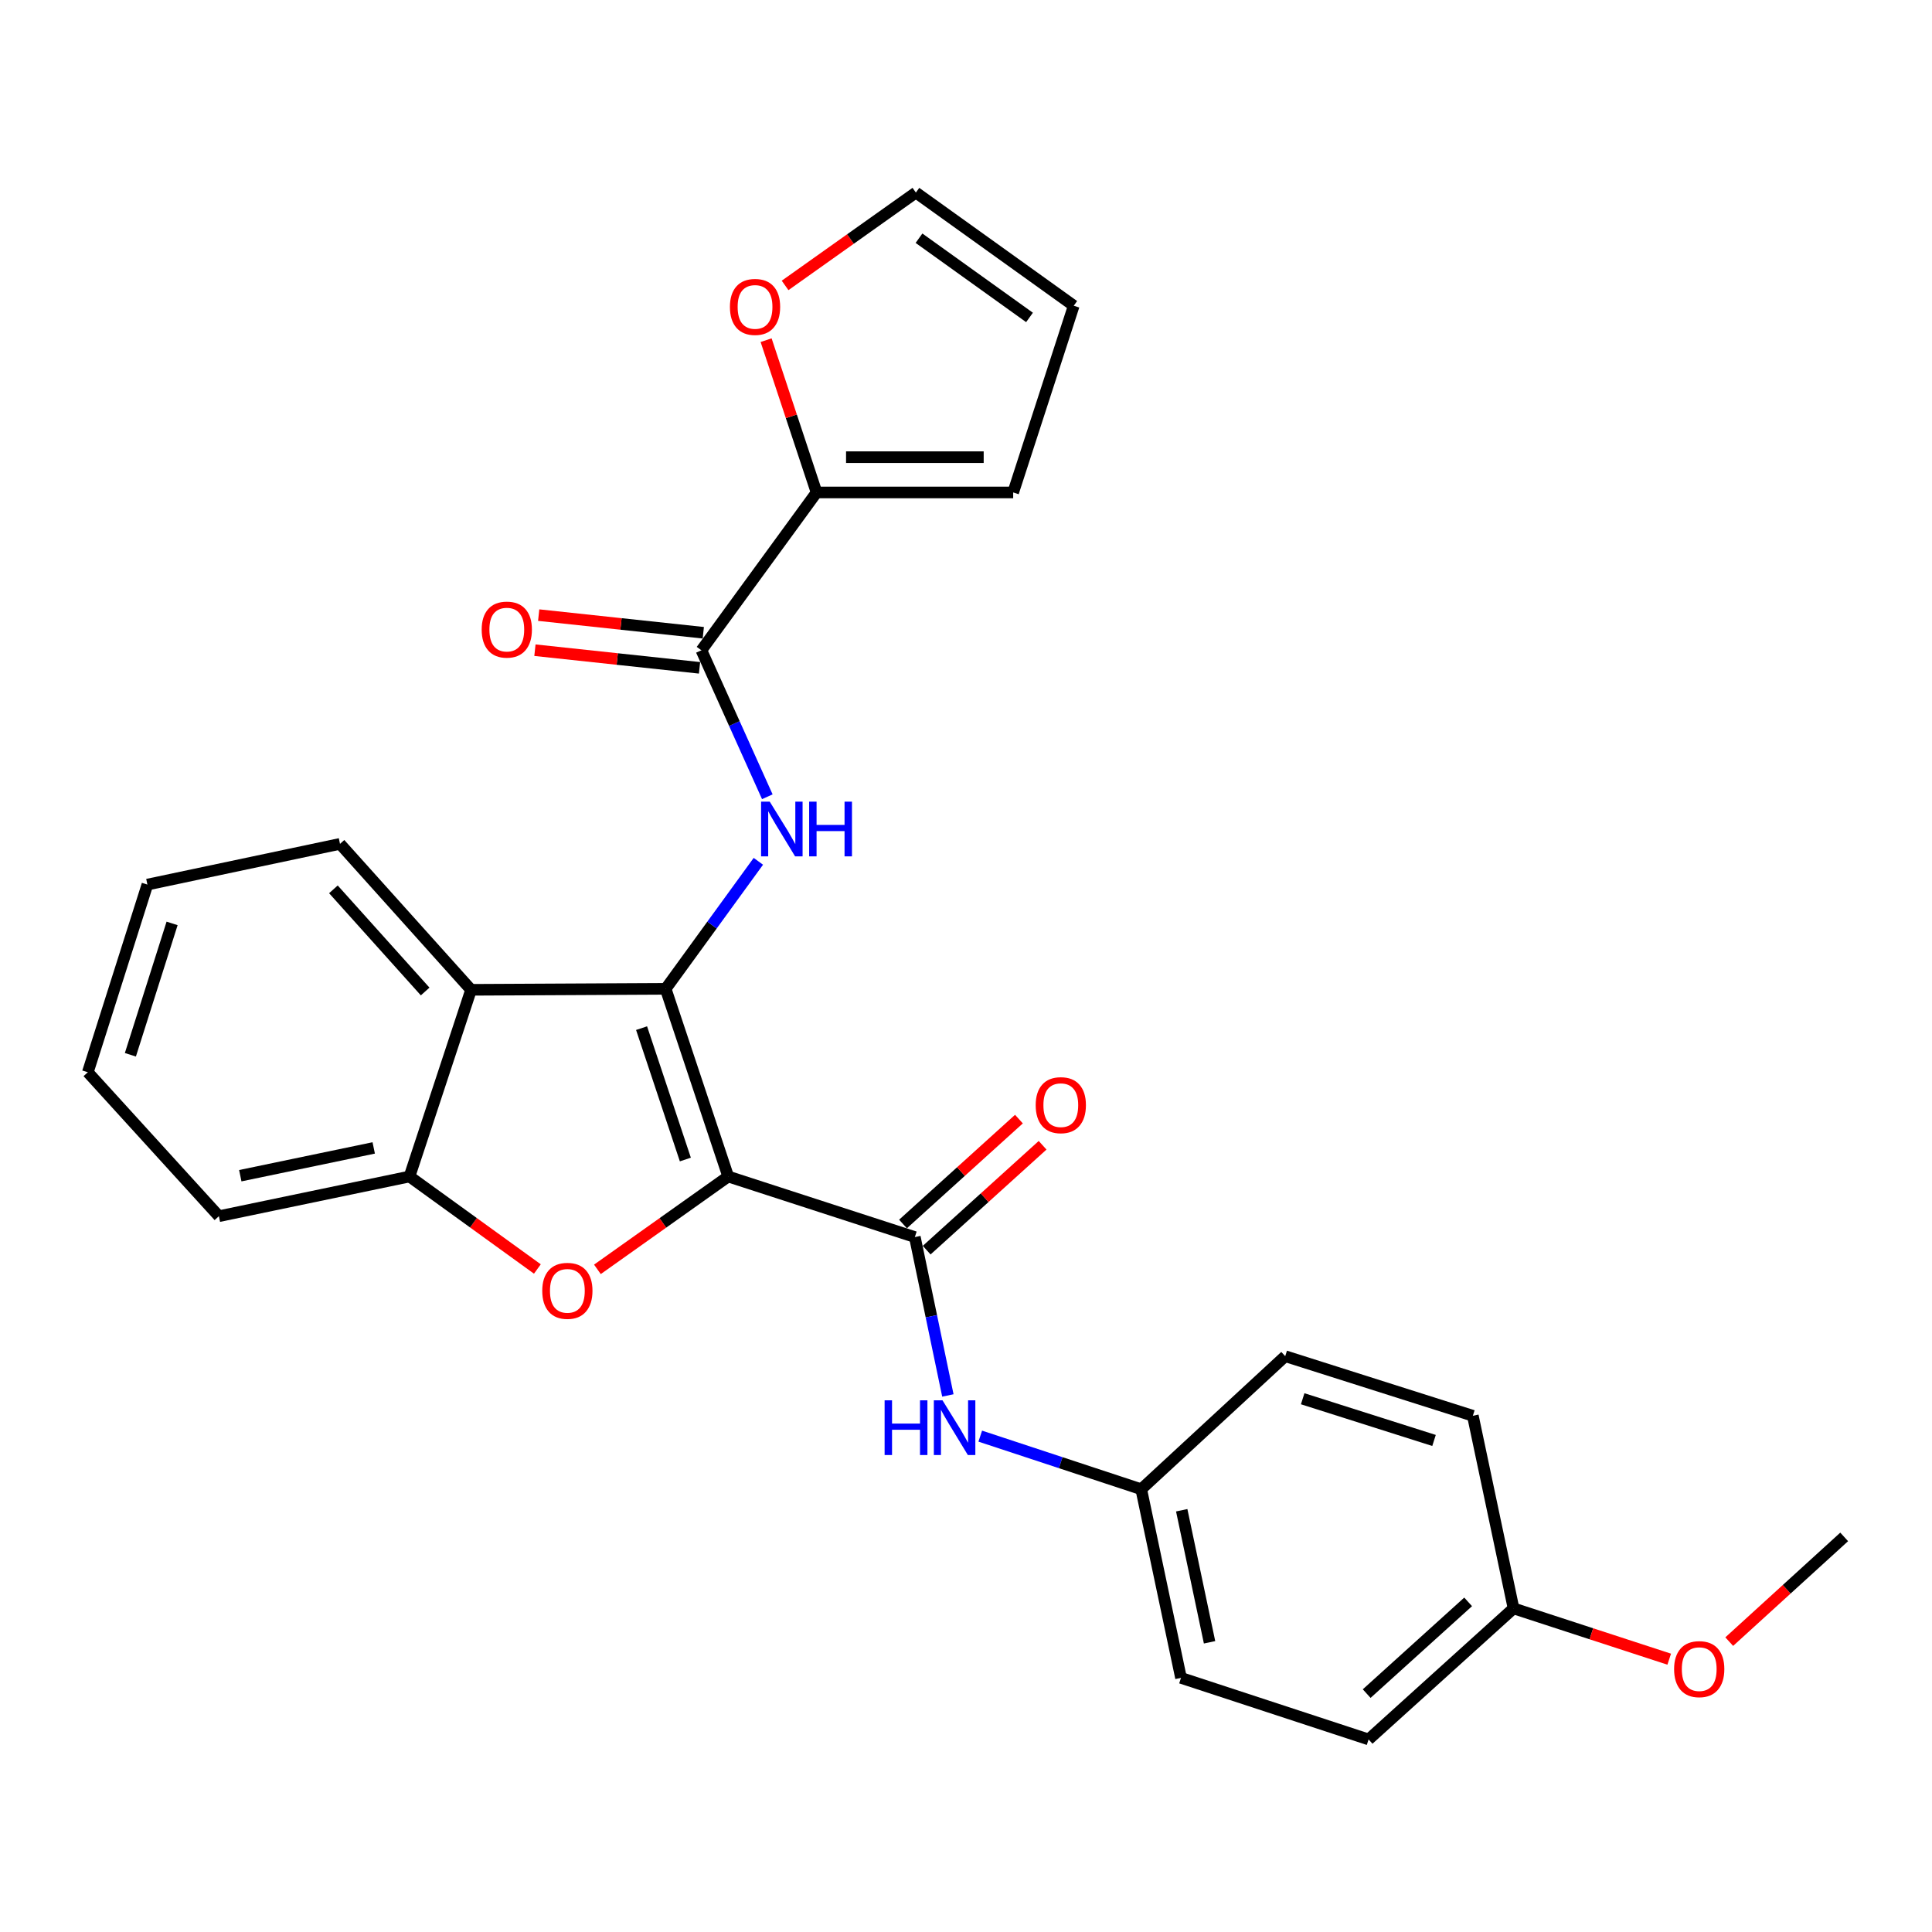 <?xml version='1.0' encoding='iso-8859-1'?>
<svg version='1.1' baseProfile='full'
              xmlns='http://www.w3.org/2000/svg'
                      xmlns:rdkit='http://www.rdkit.org/xml'
                      xmlns:xlink='http://www.w3.org/1999/xlink'
                  xml:space='preserve'
width='1000px' height='1000px' viewBox='0 0 1000 1000'>
<!-- END OF HEADER -->
<rect style='opacity:1.0;fill:#FFFFFF;stroke:none' width='1000' height='1000' x='0' y='0'> </rect>
<path class='bond-0' d='M 376.918,608.959 L 344.545,511.819' style='fill:none;fill-rule:evenodd;stroke:#000000;stroke-width:6px;stroke-linecap:butt;stroke-linejoin:miter;stroke-opacity:1' />
<path class='bond-0' d='M 354.738,600.162 L 332.077,532.164' style='fill:none;fill-rule:evenodd;stroke:#000000;stroke-width:6px;stroke-linecap:butt;stroke-linejoin:miter;stroke-opacity:1' />
<path class='bond-1' d='M 376.918,608.959 L 343.069,632.987' style='fill:none;fill-rule:evenodd;stroke:#000000;stroke-width:6px;stroke-linecap:butt;stroke-linejoin:miter;stroke-opacity:1' />
<path class='bond-1' d='M 343.069,632.987 L 309.219,657.015' style='fill:none;fill-rule:evenodd;stroke:#FF0000;stroke-width:6px;stroke-linecap:butt;stroke-linejoin:miter;stroke-opacity:1' />
<path class='bond-2' d='M 376.918,608.959 L 473.521,640.308' style='fill:none;fill-rule:evenodd;stroke:#000000;stroke-width:6px;stroke-linecap:butt;stroke-linejoin:miter;stroke-opacity:1' />
<path class='bond-3' d='M 344.545,511.819 L 368.535,478.816' style='fill:none;fill-rule:evenodd;stroke:#000000;stroke-width:6px;stroke-linecap:butt;stroke-linejoin:miter;stroke-opacity:1' />
<path class='bond-3' d='M 368.535,478.816 L 392.525,445.812' style='fill:none;fill-rule:evenodd;stroke:#0000FF;stroke-width:6px;stroke-linecap:butt;stroke-linejoin:miter;stroke-opacity:1' />
<path class='bond-4' d='M 344.545,511.819 L 243.824,512.326' style='fill:none;fill-rule:evenodd;stroke:#000000;stroke-width:6px;stroke-linecap:butt;stroke-linejoin:miter;stroke-opacity:1' />
<path class='bond-6' d='M 278.146,656.83 L 245.052,632.895' style='fill:none;fill-rule:evenodd;stroke:#FF0000;stroke-width:6px;stroke-linecap:butt;stroke-linejoin:miter;stroke-opacity:1' />
<path class='bond-6' d='M 245.052,632.895 L 211.958,608.959' style='fill:none;fill-rule:evenodd;stroke:#000000;stroke-width:6px;stroke-linecap:butt;stroke-linejoin:miter;stroke-opacity:1' />
<path class='bond-8' d='M 473.521,640.308 L 482.069,681.294' style='fill:none;fill-rule:evenodd;stroke:#000000;stroke-width:6px;stroke-linecap:butt;stroke-linejoin:miter;stroke-opacity:1' />
<path class='bond-8' d='M 482.069,681.294 L 490.617,722.281' style='fill:none;fill-rule:evenodd;stroke:#0000FF;stroke-width:6px;stroke-linecap:butt;stroke-linejoin:miter;stroke-opacity:1' />
<path class='bond-10' d='M 479.647,647.079 L 509.649,619.933' style='fill:none;fill-rule:evenodd;stroke:#000000;stroke-width:6px;stroke-linecap:butt;stroke-linejoin:miter;stroke-opacity:1' />
<path class='bond-10' d='M 509.649,619.933 L 539.651,592.787' style='fill:none;fill-rule:evenodd;stroke:#FF0000;stroke-width:6px;stroke-linecap:butt;stroke-linejoin:miter;stroke-opacity:1' />
<path class='bond-10' d='M 467.395,633.537 L 497.397,606.392' style='fill:none;fill-rule:evenodd;stroke:#000000;stroke-width:6px;stroke-linecap:butt;stroke-linejoin:miter;stroke-opacity:1' />
<path class='bond-10' d='M 497.397,606.392 L 527.399,579.246' style='fill:none;fill-rule:evenodd;stroke:#FF0000;stroke-width:6px;stroke-linecap:butt;stroke-linejoin:miter;stroke-opacity:1' />
<path class='bond-5' d='M 397.163,412.399 L 380.106,374.495' style='fill:none;fill-rule:evenodd;stroke:#0000FF;stroke-width:6px;stroke-linecap:butt;stroke-linejoin:miter;stroke-opacity:1' />
<path class='bond-5' d='M 380.106,374.495 L 363.05,336.591' style='fill:none;fill-rule:evenodd;stroke:#000000;stroke-width:6px;stroke-linecap:butt;stroke-linejoin:miter;stroke-opacity:1' />
<path class='bond-17' d='M 243.824,512.326 L 175.983,436.785' style='fill:none;fill-rule:evenodd;stroke:#000000;stroke-width:6px;stroke-linecap:butt;stroke-linejoin:miter;stroke-opacity:1' />
<path class='bond-17' d='M 220.061,513.197 L 172.572,460.318' style='fill:none;fill-rule:evenodd;stroke:#000000;stroke-width:6px;stroke-linecap:butt;stroke-linejoin:miter;stroke-opacity:1' />
<path class='bond-27' d='M 243.824,512.326 L 211.958,608.959' style='fill:none;fill-rule:evenodd;stroke:#000000;stroke-width:6px;stroke-linecap:butt;stroke-linejoin:miter;stroke-opacity:1' />
<path class='bond-7' d='M 363.05,336.591 L 422.653,254.892' style='fill:none;fill-rule:evenodd;stroke:#000000;stroke-width:6px;stroke-linecap:butt;stroke-linejoin:miter;stroke-opacity:1' />
<path class='bond-11' d='M 364.023,327.513 L 321.423,322.948' style='fill:none;fill-rule:evenodd;stroke:#000000;stroke-width:6px;stroke-linecap:butt;stroke-linejoin:miter;stroke-opacity:1' />
<path class='bond-11' d='M 321.423,322.948 L 278.824,318.383' style='fill:none;fill-rule:evenodd;stroke:#FF0000;stroke-width:6px;stroke-linecap:butt;stroke-linejoin:miter;stroke-opacity:1' />
<path class='bond-11' d='M 362.077,345.67 L 319.478,341.105' style='fill:none;fill-rule:evenodd;stroke:#000000;stroke-width:6px;stroke-linecap:butt;stroke-linejoin:miter;stroke-opacity:1' />
<path class='bond-11' d='M 319.478,341.105 L 276.878,336.54' style='fill:none;fill-rule:evenodd;stroke:#FF0000;stroke-width:6px;stroke-linecap:butt;stroke-linejoin:miter;stroke-opacity:1' />
<path class='bond-22' d='M 211.958,608.959 L 113.295,629.503' style='fill:none;fill-rule:evenodd;stroke:#000000;stroke-width:6px;stroke-linecap:butt;stroke-linejoin:miter;stroke-opacity:1' />
<path class='bond-22' d='M 193.436,594.163 L 124.372,608.544' style='fill:none;fill-rule:evenodd;stroke:#000000;stroke-width:6px;stroke-linecap:butt;stroke-linejoin:miter;stroke-opacity:1' />
<path class='bond-9' d='M 422.653,254.892 L 409.595,215.48' style='fill:none;fill-rule:evenodd;stroke:#000000;stroke-width:6px;stroke-linecap:butt;stroke-linejoin:miter;stroke-opacity:1' />
<path class='bond-9' d='M 409.595,215.48 L 396.536,176.068' style='fill:none;fill-rule:evenodd;stroke:#FF0000;stroke-width:6px;stroke-linecap:butt;stroke-linejoin:miter;stroke-opacity:1' />
<path class='bond-12' d='M 422.653,254.892 L 524.419,254.892' style='fill:none;fill-rule:evenodd;stroke:#000000;stroke-width:6px;stroke-linecap:butt;stroke-linejoin:miter;stroke-opacity:1' />
<path class='bond-12' d='M 437.918,236.631 L 509.155,236.631' style='fill:none;fill-rule:evenodd;stroke:#000000;stroke-width:6px;stroke-linecap:butt;stroke-linejoin:miter;stroke-opacity:1' />
<path class='bond-15' d='M 507.379,743.342 L 549.038,757.084' style='fill:none;fill-rule:evenodd;stroke:#0000FF;stroke-width:6px;stroke-linecap:butt;stroke-linejoin:miter;stroke-opacity:1' />
<path class='bond-15' d='M 549.038,757.084 L 590.698,770.826' style='fill:none;fill-rule:evenodd;stroke:#000000;stroke-width:6px;stroke-linecap:butt;stroke-linejoin:miter;stroke-opacity:1' />
<path class='bond-13' d='M 406.36,147.735 L 440.209,123.703' style='fill:none;fill-rule:evenodd;stroke:#FF0000;stroke-width:6px;stroke-linecap:butt;stroke-linejoin:miter;stroke-opacity:1' />
<path class='bond-13' d='M 440.209,123.703 L 474.059,99.671' style='fill:none;fill-rule:evenodd;stroke:#000000;stroke-width:6px;stroke-linecap:butt;stroke-linejoin:miter;stroke-opacity:1' />
<path class='bond-14' d='M 524.419,254.892 L 555.768,158.249' style='fill:none;fill-rule:evenodd;stroke:#000000;stroke-width:6px;stroke-linecap:butt;stroke-linejoin:miter;stroke-opacity:1' />
<path class='bond-30' d='M 474.059,99.671 L 555.768,158.249' style='fill:none;fill-rule:evenodd;stroke:#000000;stroke-width:6px;stroke-linecap:butt;stroke-linejoin:miter;stroke-opacity:1' />
<path class='bond-30' d='M 475.675,123.299 L 532.872,164.304' style='fill:none;fill-rule:evenodd;stroke:#000000;stroke-width:6px;stroke-linecap:butt;stroke-linejoin:miter;stroke-opacity:1' />
<path class='bond-18' d='M 590.698,770.826 L 665.225,701.96' style='fill:none;fill-rule:evenodd;stroke:#000000;stroke-width:6px;stroke-linecap:butt;stroke-linejoin:miter;stroke-opacity:1' />
<path class='bond-19' d='M 590.698,770.826 L 611.283,868.463' style='fill:none;fill-rule:evenodd;stroke:#000000;stroke-width:6px;stroke-linecap:butt;stroke-linejoin:miter;stroke-opacity:1' />
<path class='bond-19' d='M 611.654,781.704 L 626.064,850.051' style='fill:none;fill-rule:evenodd;stroke:#000000;stroke-width:6px;stroke-linecap:butt;stroke-linejoin:miter;stroke-opacity:1' />
<path class='bond-16' d='M 783.406,832.499 L 708.382,900.33' style='fill:none;fill-rule:evenodd;stroke:#000000;stroke-width:6px;stroke-linecap:butt;stroke-linejoin:miter;stroke-opacity:1' />
<path class='bond-16' d='M 759.906,829.128 L 707.389,876.609' style='fill:none;fill-rule:evenodd;stroke:#000000;stroke-width:6px;stroke-linecap:butt;stroke-linejoin:miter;stroke-opacity:1' />
<path class='bond-23' d='M 783.406,832.499 L 823.695,845.645' style='fill:none;fill-rule:evenodd;stroke:#000000;stroke-width:6px;stroke-linecap:butt;stroke-linejoin:miter;stroke-opacity:1' />
<path class='bond-23' d='M 823.695,845.645 L 863.984,858.791' style='fill:none;fill-rule:evenodd;stroke:#FF0000;stroke-width:6px;stroke-linecap:butt;stroke-linejoin:miter;stroke-opacity:1' />
<path class='bond-29' d='M 783.406,832.499 L 762.345,732.802' style='fill:none;fill-rule:evenodd;stroke:#000000;stroke-width:6px;stroke-linecap:butt;stroke-linejoin:miter;stroke-opacity:1' />
<path class='bond-25' d='M 175.983,436.785 L 76.296,457.857' style='fill:none;fill-rule:evenodd;stroke:#000000;stroke-width:6px;stroke-linecap:butt;stroke-linejoin:miter;stroke-opacity:1' />
<path class='bond-21' d='M 665.225,701.96 L 762.345,732.802' style='fill:none;fill-rule:evenodd;stroke:#000000;stroke-width:6px;stroke-linecap:butt;stroke-linejoin:miter;stroke-opacity:1' />
<path class='bond-21' d='M 674.266,723.992 L 742.25,745.58' style='fill:none;fill-rule:evenodd;stroke:#000000;stroke-width:6px;stroke-linecap:butt;stroke-linejoin:miter;stroke-opacity:1' />
<path class='bond-20' d='M 611.283,868.463 L 708.382,900.33' style='fill:none;fill-rule:evenodd;stroke:#000000;stroke-width:6px;stroke-linecap:butt;stroke-linejoin:miter;stroke-opacity:1' />
<path class='bond-26' d='M 113.295,629.503 L 45.455,554.997' style='fill:none;fill-rule:evenodd;stroke:#000000;stroke-width:6px;stroke-linecap:butt;stroke-linejoin:miter;stroke-opacity:1' />
<path class='bond-24' d='M 895.049,849.702 L 924.797,822.601' style='fill:none;fill-rule:evenodd;stroke:#FF0000;stroke-width:6px;stroke-linecap:butt;stroke-linejoin:miter;stroke-opacity:1' />
<path class='bond-24' d='M 924.797,822.601 L 954.545,795.499' style='fill:none;fill-rule:evenodd;stroke:#000000;stroke-width:6px;stroke-linecap:butt;stroke-linejoin:miter;stroke-opacity:1' />
<path class='bond-28' d='M 76.296,457.857 L 45.455,554.997' style='fill:none;fill-rule:evenodd;stroke:#000000;stroke-width:6px;stroke-linecap:butt;stroke-linejoin:miter;stroke-opacity:1' />
<path class='bond-28' d='M 89.075,477.954 L 67.486,545.952' style='fill:none;fill-rule:evenodd;stroke:#000000;stroke-width:6px;stroke-linecap:butt;stroke-linejoin:miter;stroke-opacity:1' />
<path  class='atom-2' d='M 280.667 668.135
Q 280.667 661.335, 284.027 657.535
Q 287.387 653.735, 293.667 653.735
Q 299.947 653.735, 303.307 657.535
Q 306.667 661.335, 306.667 668.135
Q 306.667 675.015, 303.267 678.935
Q 299.867 682.815, 293.667 682.815
Q 287.427 682.815, 284.027 678.935
Q 280.667 675.055, 280.667 668.135
M 293.667 679.615
Q 297.987 679.615, 300.307 676.735
Q 302.667 673.815, 302.667 668.135
Q 302.667 662.575, 300.307 659.775
Q 297.987 656.935, 293.667 656.935
Q 289.347 656.935, 286.987 659.735
Q 284.667 662.535, 284.667 668.135
Q 284.667 673.855, 286.987 676.735
Q 289.347 679.615, 293.667 679.615
' fill='#FF0000'/>
<path  class='atom-4' d='M 398.416 414.935
L 407.696 429.935
Q 408.616 431.415, 410.096 434.095
Q 411.576 436.775, 411.656 436.935
L 411.656 414.935
L 415.416 414.935
L 415.416 443.255
L 411.536 443.255
L 401.576 426.855
Q 400.416 424.935, 399.176 422.735
Q 397.976 420.535, 397.616 419.855
L 397.616 443.255
L 393.936 443.255
L 393.936 414.935
L 398.416 414.935
' fill='#0000FF'/>
<path  class='atom-4' d='M 418.816 414.935
L 422.656 414.935
L 422.656 426.975
L 437.136 426.975
L 437.136 414.935
L 440.976 414.935
L 440.976 443.255
L 437.136 443.255
L 437.136 430.175
L 422.656 430.175
L 422.656 443.255
L 418.816 443.255
L 418.816 414.935
' fill='#0000FF'/>
<path  class='atom-9' d='M 457.875 724.8
L 461.715 724.8
L 461.715 736.84
L 476.195 736.84
L 476.195 724.8
L 480.035 724.8
L 480.035 753.12
L 476.195 753.12
L 476.195 740.04
L 461.715 740.04
L 461.715 753.12
L 457.875 753.12
L 457.875 724.8
' fill='#0000FF'/>
<path  class='atom-9' d='M 487.835 724.8
L 497.115 739.8
Q 498.035 741.28, 499.515 743.96
Q 500.995 746.64, 501.075 746.8
L 501.075 724.8
L 504.835 724.8
L 504.835 753.12
L 500.955 753.12
L 490.995 736.72
Q 489.835 734.8, 488.595 732.6
Q 487.395 730.4, 487.035 729.72
L 487.035 753.12
L 483.355 753.12
L 483.355 724.8
L 487.835 724.8
' fill='#0000FF'/>
<path  class='atom-10' d='M 377.807 158.856
Q 377.807 152.056, 381.167 148.256
Q 384.527 144.456, 390.807 144.456
Q 397.087 144.456, 400.447 148.256
Q 403.807 152.056, 403.807 158.856
Q 403.807 165.736, 400.407 169.656
Q 397.007 173.536, 390.807 173.536
Q 384.567 173.536, 381.167 169.656
Q 377.807 165.776, 377.807 158.856
M 390.807 170.336
Q 395.127 170.336, 397.447 167.456
Q 399.807 164.536, 399.807 158.856
Q 399.807 153.296, 397.447 150.496
Q 395.127 147.656, 390.807 147.656
Q 386.487 147.656, 384.127 150.456
Q 381.807 153.256, 381.807 158.856
Q 381.807 164.576, 384.127 167.456
Q 386.487 170.336, 390.807 170.336
' fill='#FF0000'/>
<path  class='atom-11' d='M 536.072 572.03
Q 536.072 565.23, 539.432 561.43
Q 542.792 557.63, 549.072 557.63
Q 555.352 557.63, 558.712 561.43
Q 562.072 565.23, 562.072 572.03
Q 562.072 578.91, 558.672 582.83
Q 555.272 586.71, 549.072 586.71
Q 542.832 586.71, 539.432 582.83
Q 536.072 578.95, 536.072 572.03
M 549.072 583.51
Q 553.392 583.51, 555.712 580.63
Q 558.072 577.71, 558.072 572.03
Q 558.072 566.47, 555.712 563.67
Q 553.392 560.83, 549.072 560.83
Q 544.752 560.83, 542.392 563.63
Q 540.072 566.43, 540.072 572.03
Q 540.072 577.75, 542.392 580.63
Q 544.752 583.51, 549.072 583.51
' fill='#FF0000'/>
<path  class='atom-12' d='M 249.318 325.877
Q 249.318 319.077, 252.678 315.277
Q 256.038 311.477, 262.318 311.477
Q 268.598 311.477, 271.958 315.277
Q 275.318 319.077, 275.318 325.877
Q 275.318 332.757, 271.918 336.677
Q 268.518 340.557, 262.318 340.557
Q 256.078 340.557, 252.678 336.677
Q 249.318 332.797, 249.318 325.877
M 262.318 337.357
Q 266.638 337.357, 268.958 334.477
Q 271.318 331.557, 271.318 325.877
Q 271.318 320.317, 268.958 317.517
Q 266.638 314.677, 262.318 314.677
Q 257.998 314.677, 255.638 317.477
Q 253.318 320.277, 253.318 325.877
Q 253.318 331.597, 255.638 334.477
Q 257.998 337.357, 262.318 337.357
' fill='#FF0000'/>
<path  class='atom-24' d='M 866.512 863.938
Q 866.512 857.138, 869.872 853.338
Q 873.232 849.538, 879.512 849.538
Q 885.792 849.538, 889.152 853.338
Q 892.512 857.138, 892.512 863.938
Q 892.512 870.818, 889.112 874.738
Q 885.712 878.618, 879.512 878.618
Q 873.272 878.618, 869.872 874.738
Q 866.512 870.858, 866.512 863.938
M 879.512 875.418
Q 883.832 875.418, 886.152 872.538
Q 888.512 869.618, 888.512 863.938
Q 888.512 858.378, 886.152 855.578
Q 883.832 852.738, 879.512 852.738
Q 875.192 852.738, 872.832 855.538
Q 870.512 858.338, 870.512 863.938
Q 870.512 869.658, 872.832 872.538
Q 875.192 875.418, 879.512 875.418
' fill='#FF0000'/>
</svg>
